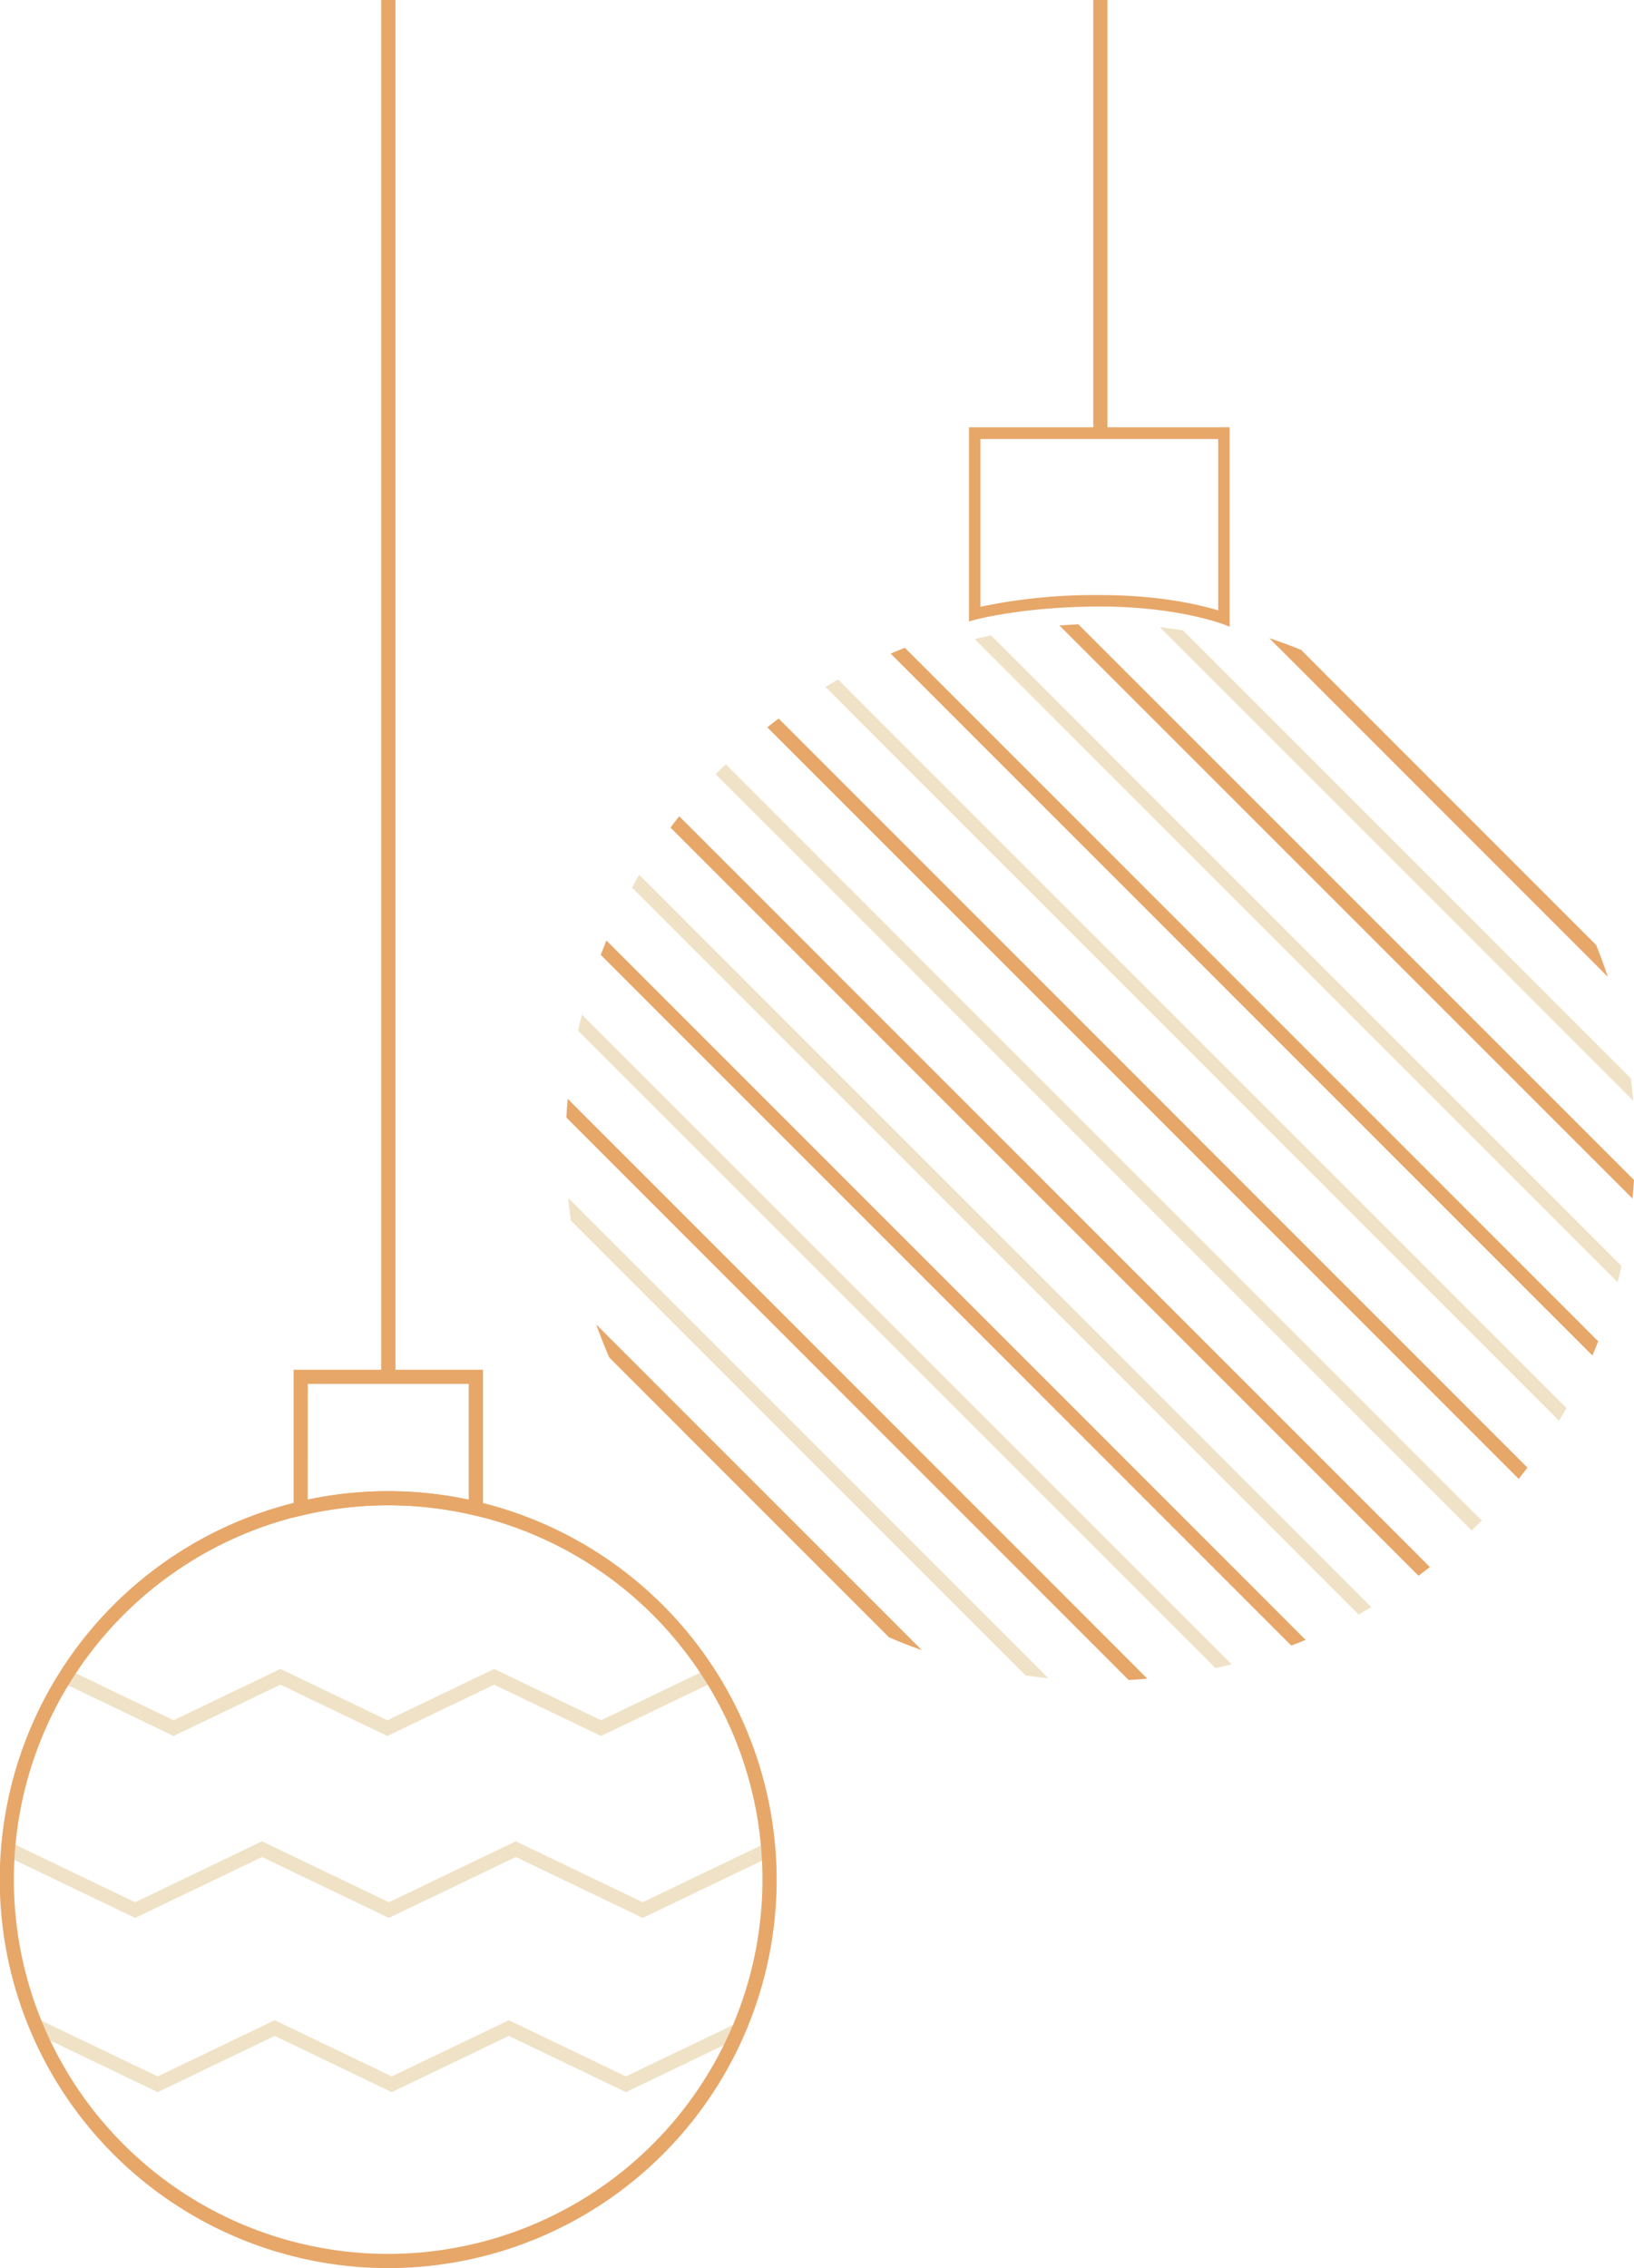 <svg xmlns="http://www.w3.org/2000/svg" viewBox="0 0 335 465"><defs><style>.cls-1{fill:#e7a769;}.cls-2{fill:#f0e2c7;}</style></defs><title>4</title><g id="Layer_1" data-name="Layer 1"><path class="cls-1" d="M97.24,310.68l1.79.42V280.82H60.2V311.1l1.78-.42A76.38,76.38,0,0,1,97.24,310.68ZM63.1,283.73h33v23.71l-1.39-.27a79.64,79.64,0,0,0-30.23,0l-1.4.27Z"/><rect class="cls-1" x="78.16" width="2.91" height="282.29"/><polygon class="cls-2" points="79.41 355.91 101.31 345.39 123.23 355.91 146.81 344.58 144.73 342.36 123.23 352.68 101.31 342.16 79.41 352.68 57.5 342.16 35.59 352.68 15.37 342.97 13.48 345.29 35.59 355.91 57.5 345.39 79.41 355.91"/><polygon class="cls-2" points="79.73 393.21 105.75 380.72 131.76 393.21 157.35 380.93 156.09 378.31 131.76 389.99 105.75 377.5 79.73 389.99 53.72 377.5 27.71 389.99 2.77 378.02 2.13 380.93 27.71 393.21 53.72 380.72 79.73 393.21"/><polygon class="cls-2" points="128.32 425.7 104.32 414.18 80.32 425.7 56.32 414.18 32.33 425.7 6.86 413.48 8.76 417.61 32.33 428.93 56.32 417.4 80.32 428.93 104.32 417.4 128.32 428.93 151.9 417.61 150.64 414.99 128.32 425.7"/><path class="cls-1" d="M79.61,305.72a79.64,79.64,0,1,0,79.62,79.64A79.71,79.71,0,0,0,79.61,305.72Zm0,156.37a76.74,76.74,0,1,1,76.71-76.73A76.8,76.8,0,0,1,79.61,462.09Z"/><path class="cls-2" d="M249.19,342c1.11-.25,2.22-.51,3.32-.79L119.3,208c-.28,1.11-.54,2.22-.79,3.33Z"/><path class="cls-1" d="M235.23,344.16,116.39,225.28c-.12,1.29-.21,2.58-.27,3.84L231.39,344.43Q233.3,344.33,235.23,344.16Z"/><path class="cls-1" d="M264.74,337.37c1-.37,2-.76,2.93-1.17L124.33,192.82c-.4,1-.8,2-1.17,2.94Z"/><path class="cls-1" d="M182.23,335.65c2.22,1,4.48,1.85,6.76,2.66l-66.75-66.77q1.22,3.43,2.66,6.77Z"/><path class="cls-2" d="M146.73,158.73l155,155.06c.69-.68,1.38-1.36,2.06-2.05l-155-155.07C148.08,157.35,147.4,158,146.73,158.73Z"/><path class="cls-2" d="M210.28,343.51c1.54.22,3.1.4,4.66.55l-98.45-98.48c.15,1.57.33,3.12.55,4.67Z"/><path class="cls-2" d="M278.53,331c.88-.49,1.75-1,2.62-1.5L131.05,179.34c-.5.86-1,1.74-1.49,2.62Z"/><path class="cls-1" d="M266.74,133.23c-2.15-.87-4.33-1.67-6.52-2.4l69.42,69.44c-.73-2.19-1.53-4.37-2.4-6.52Z"/><path class="cls-1" d="M335,241.92,221.08,128c-1.3.05-2.59.13-3.88.23L334.69,245.72C334.82,244.46,334.92,243.19,335,241.92Z"/><path class="cls-1" d="M290.82,323.05c.78-.58,1.56-1.17,2.33-1.78L139.25,167.34c-.6.76-1.2,1.54-1.78,2.33Z"/><path class="cls-2" d="M332.44,259.56,203.17,130.26c-.72.16-1.45.31-2.17.48l-1.18.28L331.63,262.86C331.91,261.79,332.18,260.68,332.44,259.56Z"/><path class="cls-2" d="M334.36,221.08l-91.82-91.84c-1.59-.26-3.18-.49-4.78-.67l97.08,97.1C334.71,224.13,334.55,222.59,334.36,221.08Z"/><path class="cls-1" d="M182.6,134,326.47,277.9c.41-.95.81-1.93,1.19-2.91L185.52,132.81C184.54,133.19,183.56,133.59,182.6,134Z"/><path class="cls-1" d="M157.31,149.11,311.37,303.2c.6-.76,1.2-1.54,1.79-2.31L159.63,147.31C158.85,147.9,158.07,148.5,157.31,149.11Z"/><path class="cls-2" d="M169.23,140.83,319.64,291.28c.52-.86,1-1.73,1.51-2.6L171.83,139.32C171,139.81,170.09,140.31,169.23,140.83Z"/><rect class="cls-1" x="224.14" width="2.91" height="88.78"/><path class="cls-1" d="M252.09,128.48l-1.59-.61c-.1,0-9.34-3.52-24.91-3.52S200.23,127,200.13,127l-1.48.41V87.6h53.44ZM225.59,122c12.44,0,20.83,2.12,24.16,3.14V90H201V124.4A113.81,113.81,0,0,1,225.59,122Z"/></g></svg>